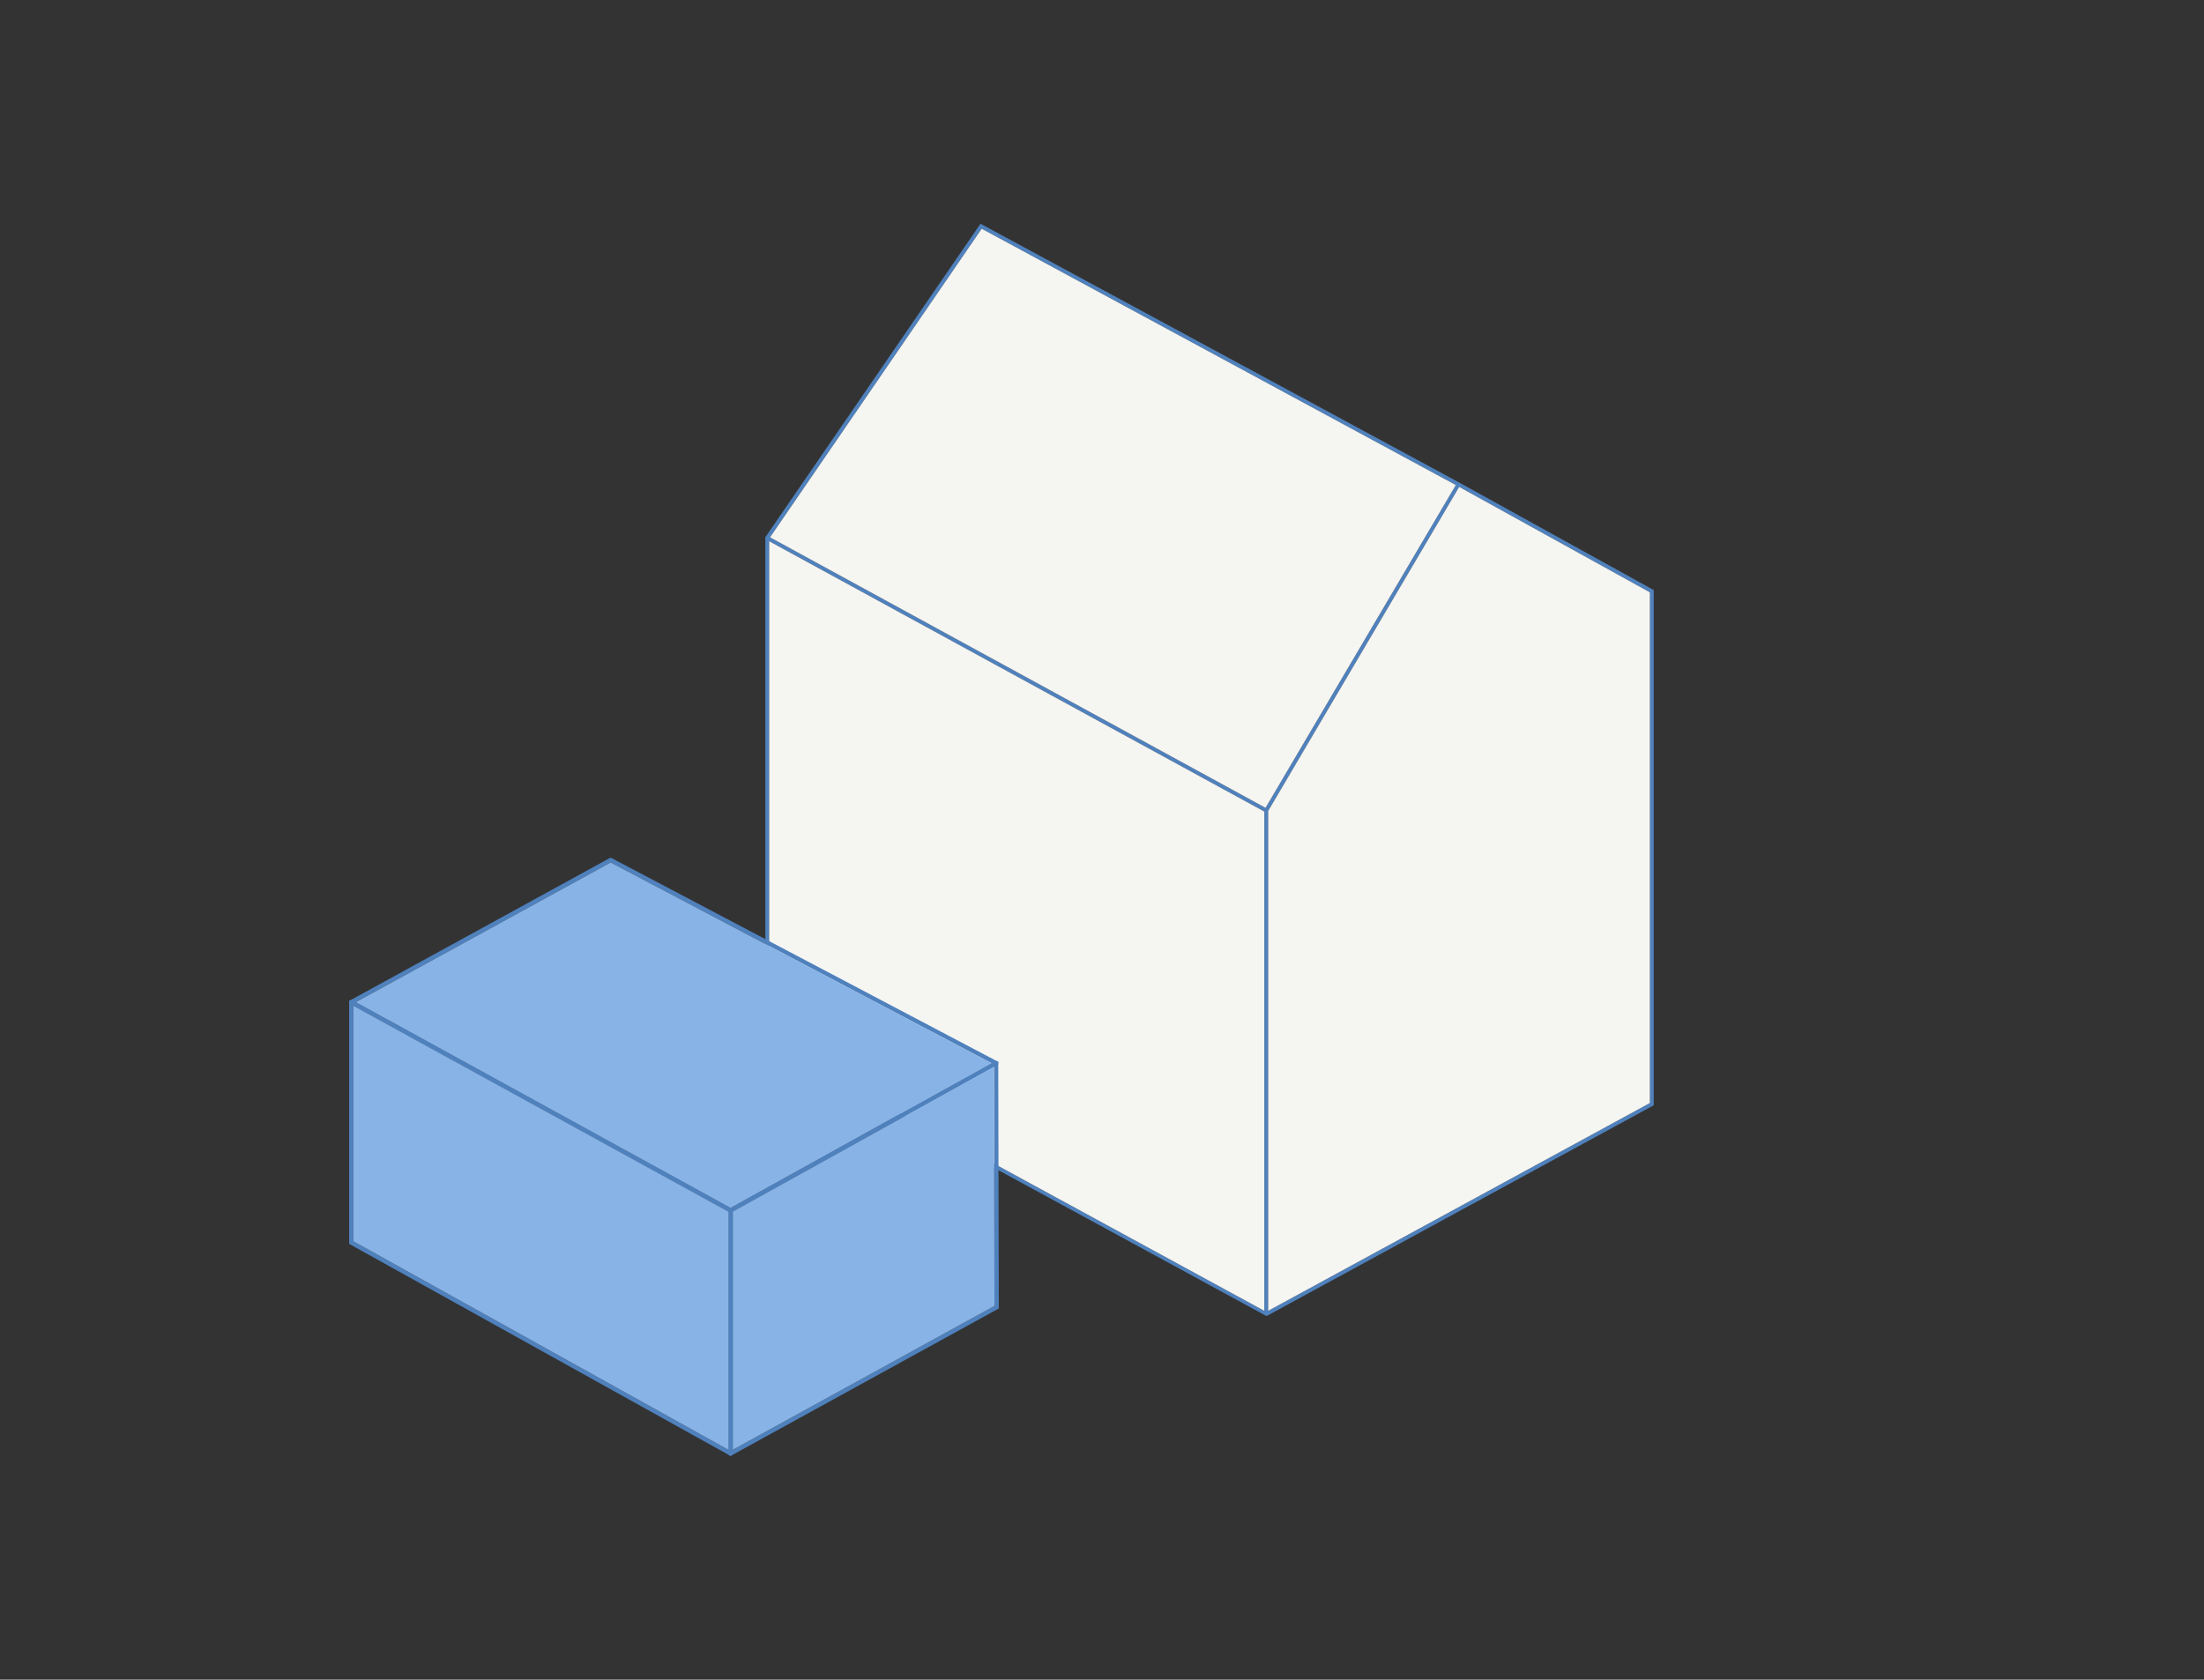 <?xml version="1.0" encoding="UTF-8"?>
<svg xmlns="http://www.w3.org/2000/svg" id="Layer_1" data-name="Layer 1" viewBox="0 0 765.99 583.87">
  <rect x="0" y="0" width="765.99" height="583.87" fill="#333333" stroke="none"/>
  <defs>
    <style>
      .cls-1 {
        fill: #88b3e6;
      }

      .cls-2 {
        fill: #f5f5f2;
      }

      .cls-3 {
        fill: #4f81bd;
      }
    </style>
  </defs>
  <path class="cls-3" d="M507.81,168.1l-167.04-90.33-74.78,108.97v175.97l174.19,94.78,134.57-73.28v-179.09l-66.94-37.02ZM439.41,455.67l-172.09-93.75v-173.79l113.09,61.76,59,32.22v173.56ZM439.83,280.82l-99.43-54.3-72.78-39.74,73.57-107.27,164.78,89.1-59,100.09-7.14,12.12ZM573.42,383.42l-132.68,72.25v-173.77l66.39-112.65,66.29,36.66v177.51Z"></path>
  <polygon class="cls-2" points="439.41 282.11 439.41 455.67 267.32 361.92 267.32 188.13 380.41 249.89 439.41 282.11"></polygon>
  <polygon class="cls-2" points="573.42 205.91 573.42 383.42 440.74 455.67 440.74 281.9 507.13 169.25 573.42 205.91"></polygon>
  <polygon class="cls-2" points="505.97 168.61 446.97 268.7 439.83 280.82 340.4 226.52 267.62 186.78 341.19 79.51 505.97 168.61"></polygon>
  <g>
    <g>
      <path class="cls-3" d="M122.09,347.52l90.13-49.41,133.97,70.61.75.39v.9l-1.49.83-90.79,50.36-.39.22-.36.2-.75-.41-130.32-71.56-1.5-.83v-.89l.75-.41ZM253.9,419.91h.01l90.71-50.32-132.38-69.77-88.59,48.56,130.25,71.53Z"></path>
      <polygon class="cls-1" points="123.65 348.38 253.9 419.91 253.91 419.91 344.62 369.59 212.24 299.82 123.65 348.38"></polygon>
    </g>
    <g>
      <path class="cls-3" d="M253.9,419.91h.01l90.71-50.32,1.57-.87.75.39v.9l.19,84.83-92.47,50.85-.75.41-.75-.41v-85.37l.74-.41ZM254.66,503.97l90.97-50.02-.18-83.11-90.79,50.36v82.77Z"></path>
      <polygon class="cls-1" points="254.66 421.2 254.66 503.97 345.63 453.95 345.45 370.84 254.66 421.2"></polygon>
    </g>
    <g>
      <path class="cls-3" d="M122.09,347.52l1.56.86,130.25,71.53h.01l.75.41v85.37l-.75.41-.75-.41-131.82-73.31v-84.45l.75-.41ZM122.84,431.49l130.32,72.48v-82.76l-130.32-71.56v81.84Z"></path>
      <polygon class="cls-1" points="122.84 349.65 122.84 431.49 253.16 503.97 253.16 421.21 122.84 349.65"></polygon>
    </g>
  </g>
</svg>
